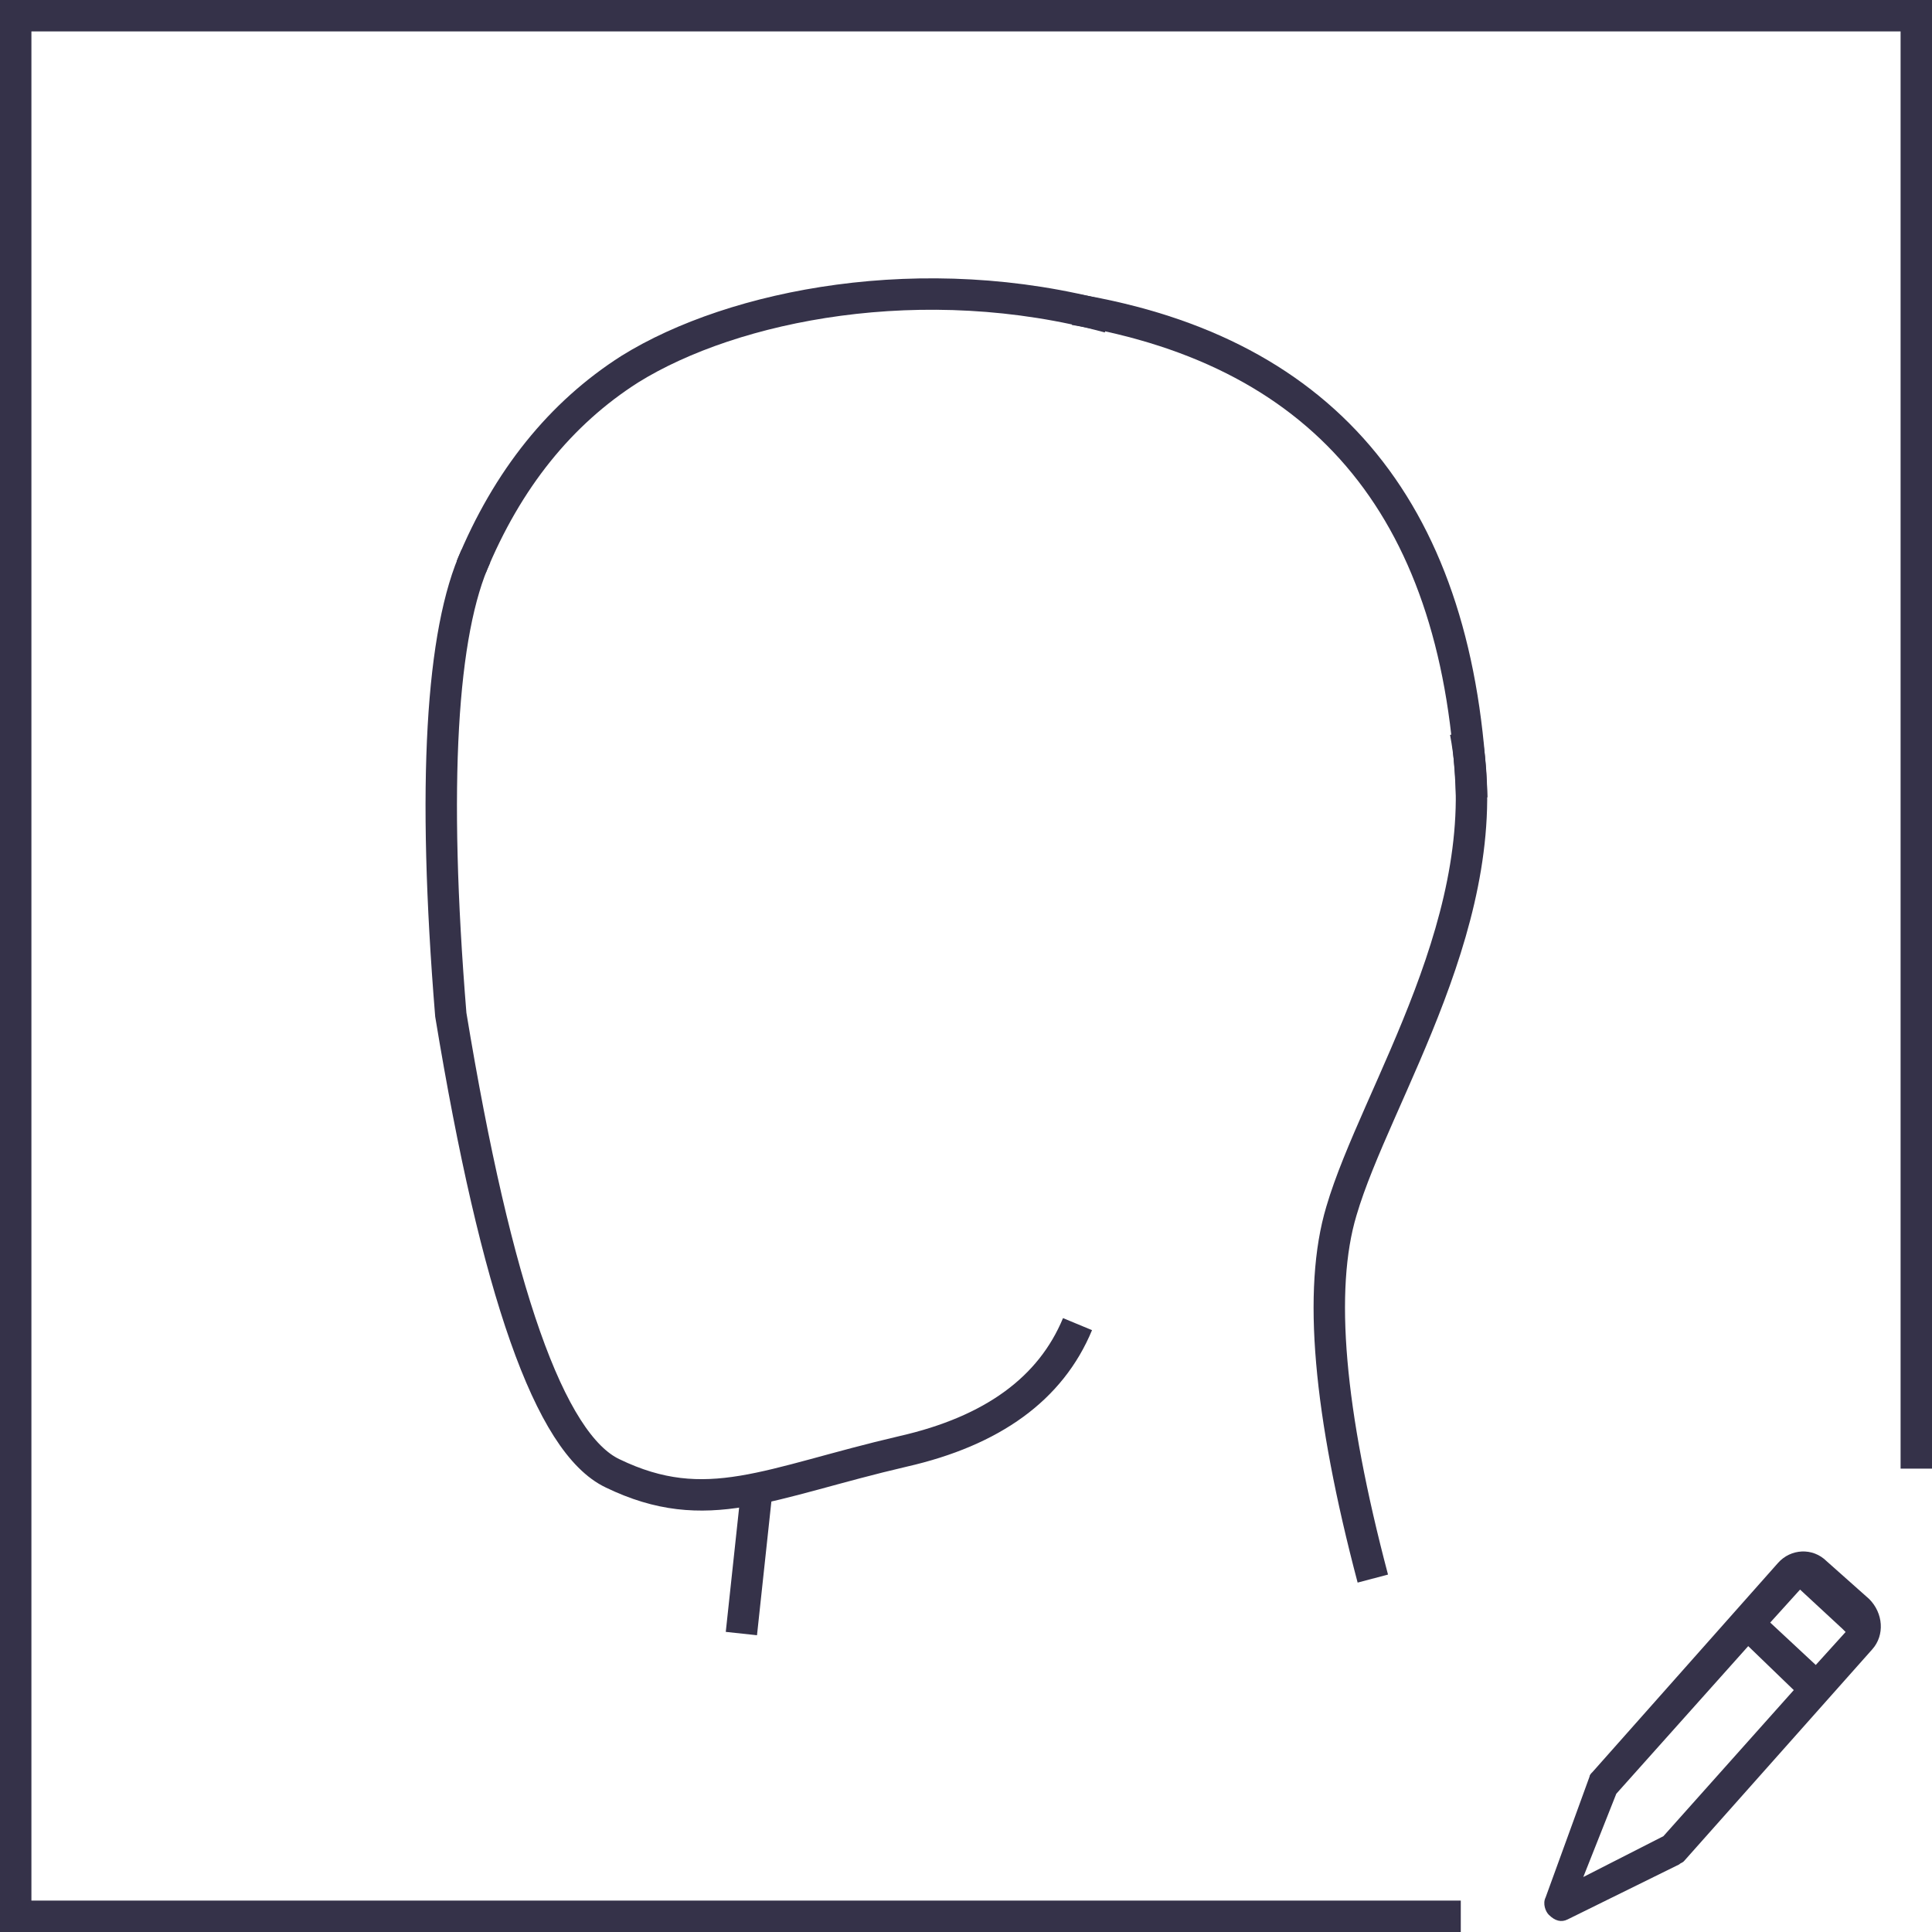 <?xml version="1.0" encoding="utf-8"?>
<!-- Generator: Adobe Illustrator 21.0.0, SVG Export Plug-In . SVG Version: 6.00 Build 0)  -->
<svg version="1.1" id="图层_1" xmlns="http://www.w3.org/2000/svg" xmlns:xlink="http://www.w3.org/1999/xlink" x="0px" y="0px"
	 viewBox="0 0 123 123" style="enable-background:new 0 0 123 123;" xml:space="preserve">
<style type="text/css">
	.st0{fill:#353249;}
	.st1{fill:none;stroke:#353249;stroke-width:2;}
</style>
<title>Group 15</title>
<desc>Created with Sketch.</desc>
<g id="Page-1">
	<g id="服务--全部服务" transform="translate(-372, -218)">
		<g id="Group-15" transform="translate(372, 218)">
			<path id="Shape-Copy-6" class="st0" d="M99.8,122.2l7.1-3.5c0.1-0.1,0.2-0.1,0.3-0.2l12-13.5c0.8-0.9,0.7-2.3-0.2-3.2l-2.7-2.4
				c-0.9-0.9-2.3-0.8-3.1,0.1l-11.8,13.3c-0.1,0.1-0.2,0.2-0.2,0.3l-2.8,7.7c-0.2,0.4,0,0.9,0.2,1.1C99,122.3,99.4,122.4,99.8,122.2
				z M114.6,101.2l2.7,2.5l0.2,0.2l-1.9,2.1l-2.9-2.7L114.6,101.2z M102.9,114.2l8.4-9.4l2.9,2.8l-8.3,9.3l-5.1,2.6L102.9,114.2z"/>
			<path id="Rectangle-11-Copy" class="st1" d="M122,93.5V1H1v121h92"/>
			<g id="Group-4" transform="translate(28, 18)">
				<path id="Path-13" class="st1" d="M40.6,66.3c-1.7,4.1-5.4,6.8-11.1,8.1C20.9,76.4,17,78.7,11,75.8C7,73.9,3.6,64.2,0.7,46.6
					c-1.2-14.7-0.6-24.4,1.6-29.2"/>
				<path id="Path-15" class="st1" d="M19.2,86l1-9.3"/>
				<path id="Path-7" class="st1" d="M59.4,82.5c-2.8-10.6-3.5-18.4-2-23.4c2.2-7.5,10.1-18.9,7.9-30.5"/>
				<path id="Path-14" class="st1" d="M2,18.1c2.3-5.6,5.7-9.8,10.1-12.6c6.6-4.1,18.7-6.5,30.5-3.3"/>
				<path id="Path-16" class="st1" d="M40.4,1.7C56.6,4.4,65,14.8,65.7,32.8"/>
			</g>
		</g>
	</g>
</g>
</svg>

